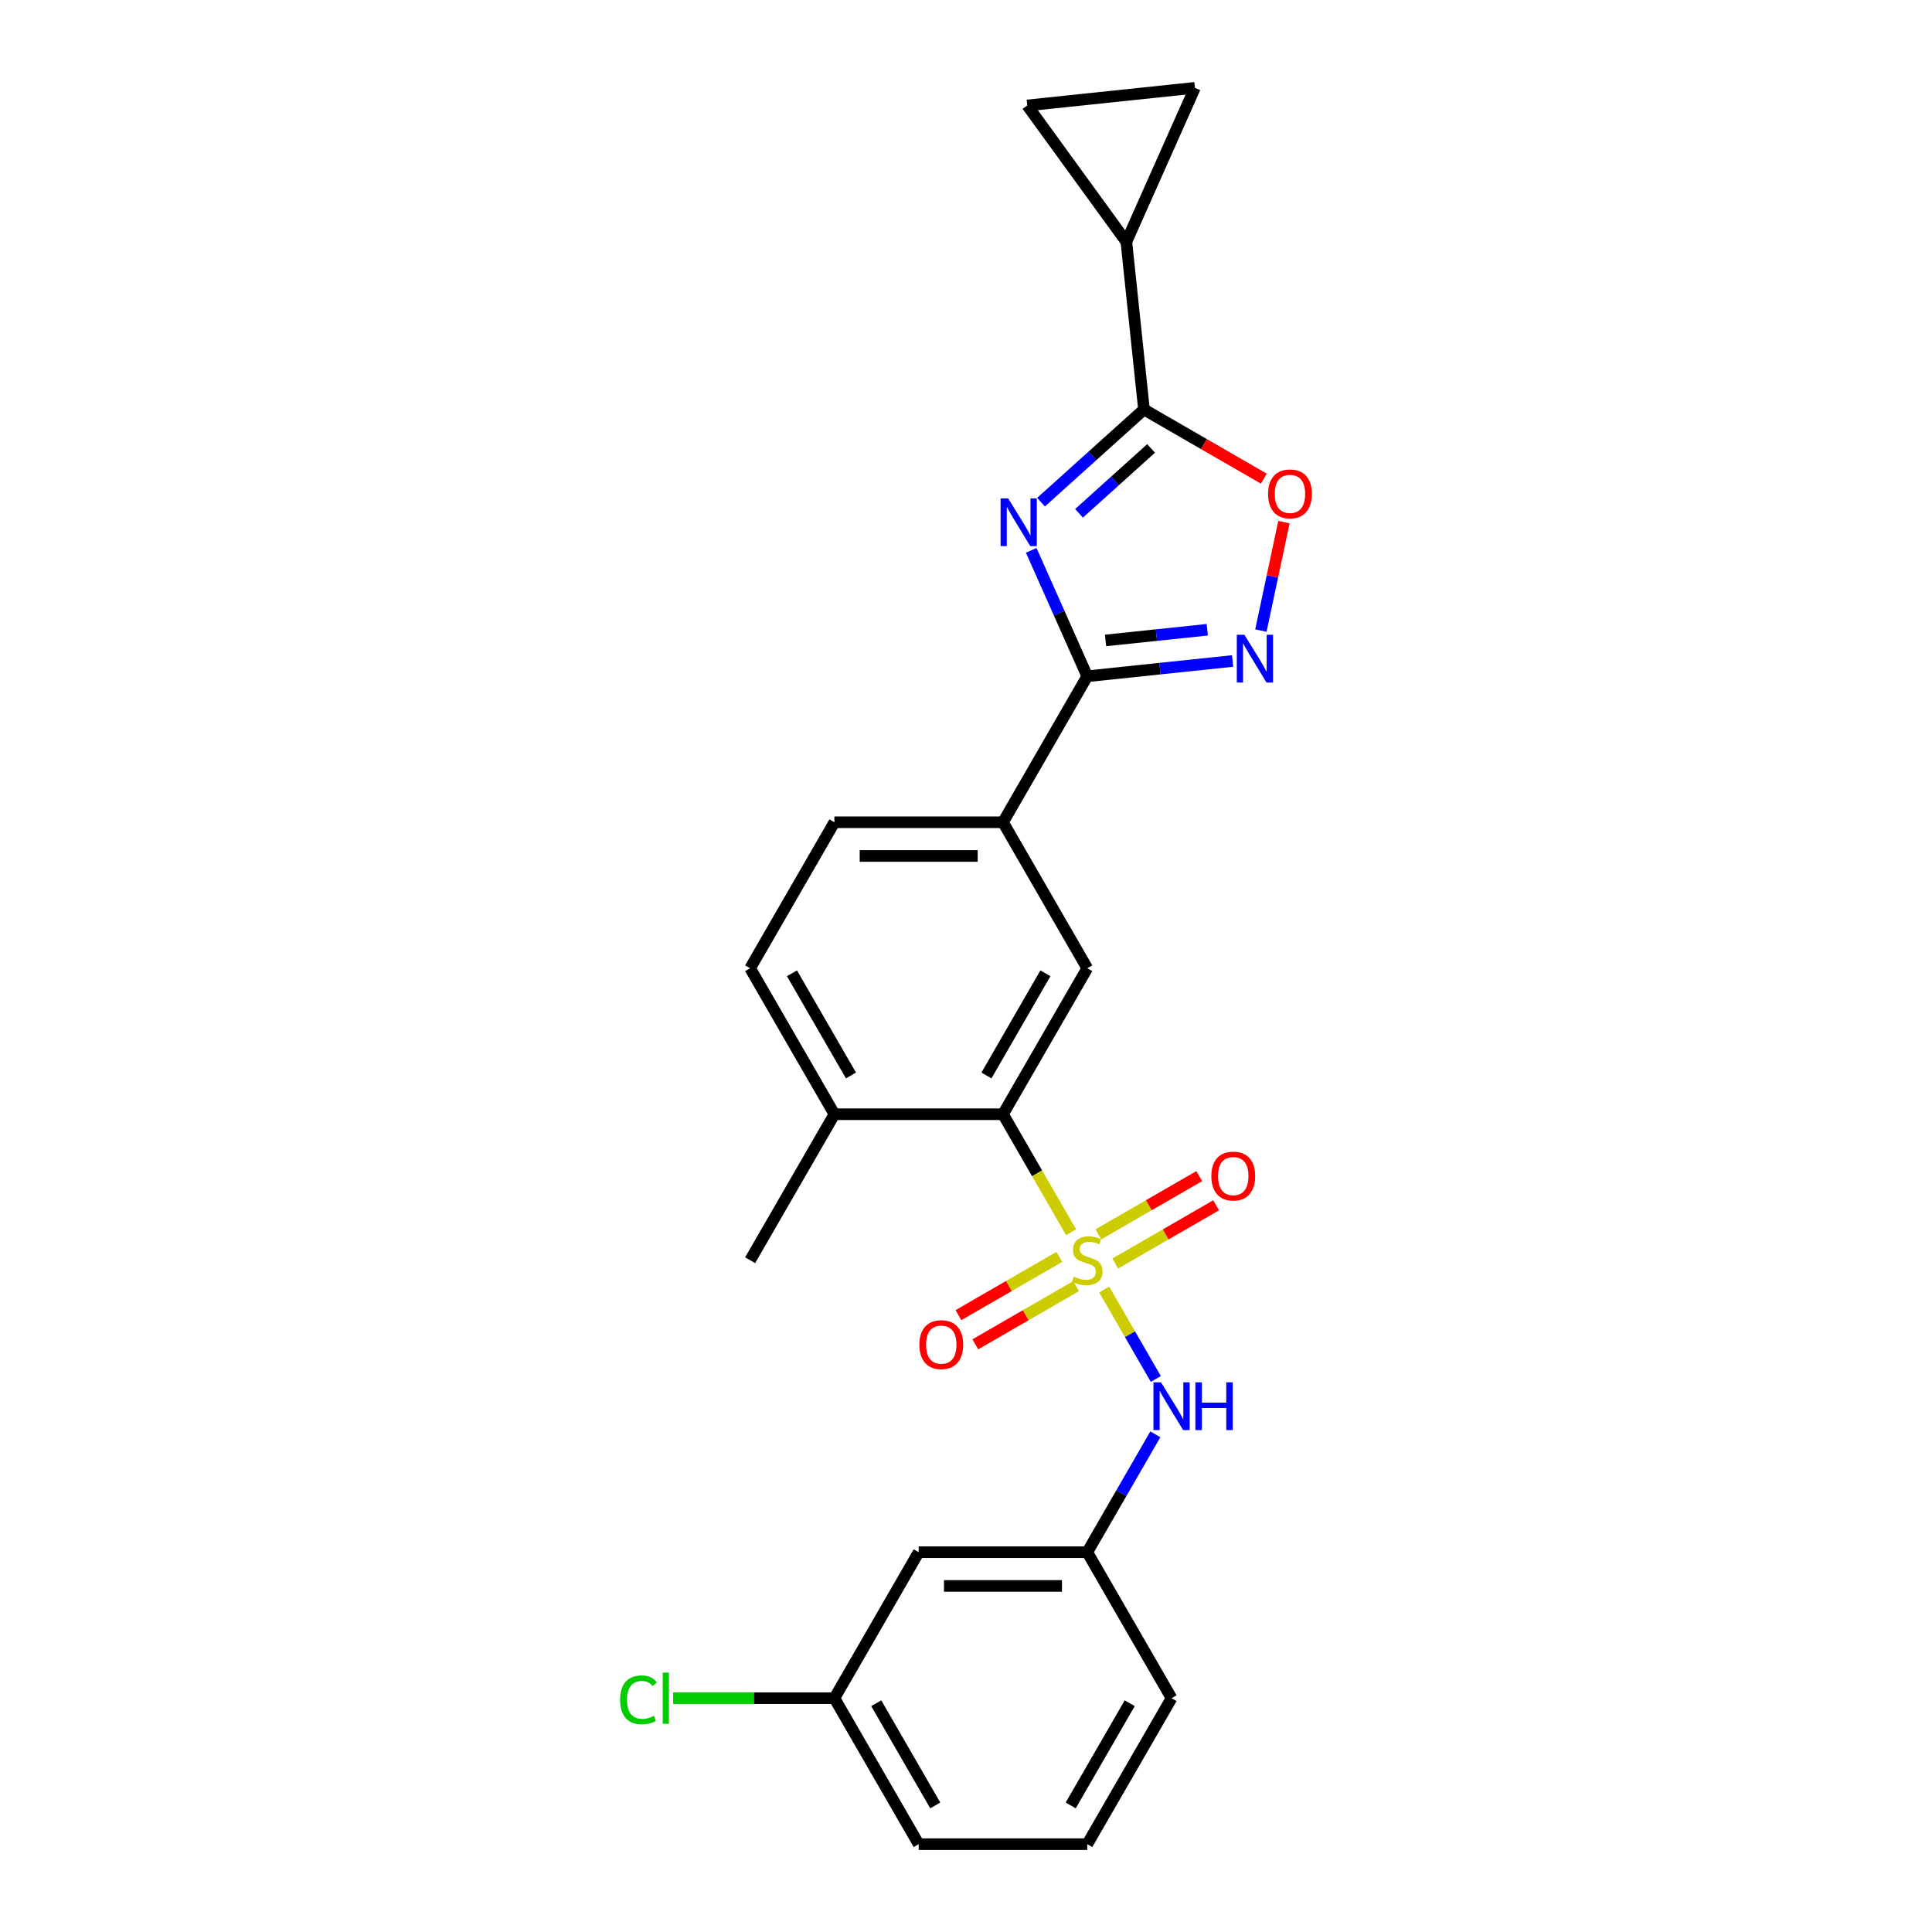 <?xml version='1.0' encoding='iso-8859-1'?>
<svg version='1.1' baseProfile='full'
              xmlns='http://www.w3.org/2000/svg'
                      xmlns:rdkit='http://www.rdkit.org/xml'
                      xmlns:xlink='http://www.w3.org/1999/xlink'
                  xml:space='preserve'
width='1000px' height='1000px' viewBox='0 0 1000 1000'>
<!-- END OF HEADER -->
<rect style='opacity:1.0;fill:#FFFFFF;stroke:none' width='1000' height='1000' x='0' y='0'> </rect>
<path class='bond-4' d='M 554.396,637.788 L 536.769,607.257' style='fill:none;fill-rule:evenodd;stroke:#CCCC00;stroke-width:6px;stroke-linecap:butt;stroke-linejoin:miter;stroke-opacity:1' />
<path class='bond-4' d='M 536.769,607.257 L 519.142,576.726' style='fill:none;fill-rule:evenodd;stroke:#000000;stroke-width:6px;stroke-linecap:butt;stroke-linejoin:miter;stroke-opacity:1' />
<path class='bond-6' d='M 571.524,667.455 L 584.89,690.605' style='fill:none;fill-rule:evenodd;stroke:#CCCC00;stroke-width:6px;stroke-linecap:butt;stroke-linejoin:miter;stroke-opacity:1' />
<path class='bond-6' d='M 584.89,690.605 L 598.256,713.755' style='fill:none;fill-rule:evenodd;stroke:#0000FF;stroke-width:6px;stroke-linecap:butt;stroke-linejoin:miter;stroke-opacity:1' />
<path class='bond-12' d='M 577.235,654.013 L 603.349,638.936' style='fill:none;fill-rule:evenodd;stroke:#CCCC00;stroke-width:6px;stroke-linecap:butt;stroke-linejoin:miter;stroke-opacity:1' />
<path class='bond-12' d='M 603.349,638.936 L 629.463,623.859' style='fill:none;fill-rule:evenodd;stroke:#FF0000;stroke-width:6px;stroke-linecap:butt;stroke-linejoin:miter;stroke-opacity:1' />
<path class='bond-12' d='M 568.51,638.9 L 594.624,623.823' style='fill:none;fill-rule:evenodd;stroke:#CCCC00;stroke-width:6px;stroke-linecap:butt;stroke-linejoin:miter;stroke-opacity:1' />
<path class='bond-12' d='M 594.624,623.823 L 620.737,608.747' style='fill:none;fill-rule:evenodd;stroke:#FF0000;stroke-width:6px;stroke-linecap:butt;stroke-linejoin:miter;stroke-opacity:1' />
<path class='bond-13' d='M 548.302,650.567 L 522.189,665.644' style='fill:none;fill-rule:evenodd;stroke:#CCCC00;stroke-width:6px;stroke-linecap:butt;stroke-linejoin:miter;stroke-opacity:1' />
<path class='bond-13' d='M 522.189,665.644 L 496.075,680.721' style='fill:none;fill-rule:evenodd;stroke:#FF0000;stroke-width:6px;stroke-linecap:butt;stroke-linejoin:miter;stroke-opacity:1' />
<path class='bond-13' d='M 557.028,665.68 L 530.914,680.757' style='fill:none;fill-rule:evenodd;stroke:#CCCC00;stroke-width:6px;stroke-linecap:butt;stroke-linejoin:miter;stroke-opacity:1' />
<path class='bond-13' d='M 530.914,680.757 L 504.8,695.833' style='fill:none;fill-rule:evenodd;stroke:#FF0000;stroke-width:6px;stroke-linecap:butt;stroke-linejoin:miter;stroke-opacity:1' />
<path class='bond-0' d='M 533.752,284.861 L 548.26,317.448' style='fill:none;fill-rule:evenodd;stroke:#0000FF;stroke-width:6px;stroke-linecap:butt;stroke-linejoin:miter;stroke-opacity:1' />
<path class='bond-0' d='M 548.26,317.448 L 562.769,350.035' style='fill:none;fill-rule:evenodd;stroke:#000000;stroke-width:6px;stroke-linecap:butt;stroke-linejoin:miter;stroke-opacity:1' />
<path class='bond-2' d='M 538.832,259.923 L 565.477,235.931' style='fill:none;fill-rule:evenodd;stroke:#0000FF;stroke-width:6px;stroke-linecap:butt;stroke-linejoin:miter;stroke-opacity:1' />
<path class='bond-2' d='M 565.477,235.931 L 592.122,211.94' style='fill:none;fill-rule:evenodd;stroke:#000000;stroke-width:6px;stroke-linecap:butt;stroke-linejoin:miter;stroke-opacity:1' />
<path class='bond-2' d='M 558.502,265.694 L 577.154,248.9' style='fill:none;fill-rule:evenodd;stroke:#0000FF;stroke-width:6px;stroke-linecap:butt;stroke-linejoin:miter;stroke-opacity:1' />
<path class='bond-2' d='M 577.154,248.9 L 595.805,232.106' style='fill:none;fill-rule:evenodd;stroke:#000000;stroke-width:6px;stroke-linecap:butt;stroke-linejoin:miter;stroke-opacity:1' />
<path class='bond-1' d='M 562.769,350.035 L 519.142,425.598' style='fill:none;fill-rule:evenodd;stroke:#000000;stroke-width:6px;stroke-linecap:butt;stroke-linejoin:miter;stroke-opacity:1' />
<path class='bond-3' d='M 562.769,350.035 L 600.38,346.081' style='fill:none;fill-rule:evenodd;stroke:#000000;stroke-width:6px;stroke-linecap:butt;stroke-linejoin:miter;stroke-opacity:1' />
<path class='bond-3' d='M 600.38,346.081 L 637.992,342.128' style='fill:none;fill-rule:evenodd;stroke:#0000FF;stroke-width:6px;stroke-linecap:butt;stroke-linejoin:miter;stroke-opacity:1' />
<path class='bond-3' d='M 572.228,331.494 L 598.556,328.726' style='fill:none;fill-rule:evenodd;stroke:#000000;stroke-width:6px;stroke-linecap:butt;stroke-linejoin:miter;stroke-opacity:1' />
<path class='bond-3' d='M 598.556,328.726 L 624.884,325.959' style='fill:none;fill-rule:evenodd;stroke:#0000FF;stroke-width:6px;stroke-linecap:butt;stroke-linejoin:miter;stroke-opacity:1' />
<path class='bond-7' d='M 592.122,211.94 L 583.001,125.165' style='fill:none;fill-rule:evenodd;stroke:#000000;stroke-width:6px;stroke-linecap:butt;stroke-linejoin:miter;stroke-opacity:1' />
<path class='bond-27' d='M 592.122,211.94 L 623.141,229.85' style='fill:none;fill-rule:evenodd;stroke:#000000;stroke-width:6px;stroke-linecap:butt;stroke-linejoin:miter;stroke-opacity:1' />
<path class='bond-27' d='M 623.141,229.85 L 654.161,247.759' style='fill:none;fill-rule:evenodd;stroke:#FF0000;stroke-width:6px;stroke-linecap:butt;stroke-linejoin:miter;stroke-opacity:1' />
<path class='bond-5' d='M 652.634,326.378 L 658.599,298.317' style='fill:none;fill-rule:evenodd;stroke:#0000FF;stroke-width:6px;stroke-linecap:butt;stroke-linejoin:miter;stroke-opacity:1' />
<path class='bond-5' d='M 658.599,298.317 L 664.563,270.256' style='fill:none;fill-rule:evenodd;stroke:#FF0000;stroke-width:6px;stroke-linecap:butt;stroke-linejoin:miter;stroke-opacity:1' />
<path class='bond-8' d='M 519.142,576.726 L 562.769,501.162' style='fill:none;fill-rule:evenodd;stroke:#000000;stroke-width:6px;stroke-linecap:butt;stroke-linejoin:miter;stroke-opacity:1' />
<path class='bond-8' d='M 510.573,556.666 L 541.112,503.772' style='fill:none;fill-rule:evenodd;stroke:#000000;stroke-width:6px;stroke-linecap:butt;stroke-linejoin:miter;stroke-opacity:1' />
<path class='bond-14' d='M 519.142,576.726 L 431.888,576.726' style='fill:none;fill-rule:evenodd;stroke:#000000;stroke-width:6px;stroke-linecap:butt;stroke-linejoin:miter;stroke-opacity:1' />
<path class='bond-15' d='M 598.003,742.39 L 580.386,772.904' style='fill:none;fill-rule:evenodd;stroke:#0000FF;stroke-width:6px;stroke-linecap:butt;stroke-linejoin:miter;stroke-opacity:1' />
<path class='bond-15' d='M 580.386,772.904 L 562.769,803.418' style='fill:none;fill-rule:evenodd;stroke:#000000;stroke-width:6px;stroke-linecap:butt;stroke-linejoin:miter;stroke-opacity:1' />
<path class='bond-10' d='M 583.001,125.165 L 531.715,54.575' style='fill:none;fill-rule:evenodd;stroke:#000000;stroke-width:6px;stroke-linecap:butt;stroke-linejoin:miter;stroke-opacity:1' />
<path class='bond-11' d='M 583.001,125.165 L 618.49,45.455' style='fill:none;fill-rule:evenodd;stroke:#000000;stroke-width:6px;stroke-linecap:butt;stroke-linejoin:miter;stroke-opacity:1' />
<path class='bond-9' d='M 562.769,501.162 L 519.142,425.598' style='fill:none;fill-rule:evenodd;stroke:#000000;stroke-width:6px;stroke-linecap:butt;stroke-linejoin:miter;stroke-opacity:1' />
<path class='bond-25' d='M 519.142,425.598 L 431.888,425.598' style='fill:none;fill-rule:evenodd;stroke:#000000;stroke-width:6px;stroke-linecap:butt;stroke-linejoin:miter;stroke-opacity:1' />
<path class='bond-25' d='M 506.054,443.049 L 444.976,443.049' style='fill:none;fill-rule:evenodd;stroke:#000000;stroke-width:6px;stroke-linecap:butt;stroke-linejoin:miter;stroke-opacity:1' />
<path class='bond-28' d='M 531.715,54.575 L 618.49,45.455' style='fill:none;fill-rule:evenodd;stroke:#000000;stroke-width:6px;stroke-linecap:butt;stroke-linejoin:miter;stroke-opacity:1' />
<path class='bond-18' d='M 431.888,576.726 L 388.262,501.162' style='fill:none;fill-rule:evenodd;stroke:#000000;stroke-width:6px;stroke-linecap:butt;stroke-linejoin:miter;stroke-opacity:1' />
<path class='bond-18' d='M 440.457,556.666 L 409.918,503.772' style='fill:none;fill-rule:evenodd;stroke:#000000;stroke-width:6px;stroke-linecap:butt;stroke-linejoin:miter;stroke-opacity:1' />
<path class='bond-23' d='M 431.888,576.726 L 388.262,652.29' style='fill:none;fill-rule:evenodd;stroke:#000000;stroke-width:6px;stroke-linecap:butt;stroke-linejoin:miter;stroke-opacity:1' />
<path class='bond-16' d='M 562.769,803.418 L 475.515,803.418' style='fill:none;fill-rule:evenodd;stroke:#000000;stroke-width:6px;stroke-linecap:butt;stroke-linejoin:miter;stroke-opacity:1' />
<path class='bond-16' d='M 549.681,820.868 L 488.603,820.868' style='fill:none;fill-rule:evenodd;stroke:#000000;stroke-width:6px;stroke-linecap:butt;stroke-linejoin:miter;stroke-opacity:1' />
<path class='bond-22' d='M 562.769,803.418 L 606.396,878.982' style='fill:none;fill-rule:evenodd;stroke:#000000;stroke-width:6px;stroke-linecap:butt;stroke-linejoin:miter;stroke-opacity:1' />
<path class='bond-19' d='M 475.515,803.418 L 431.888,878.982' style='fill:none;fill-rule:evenodd;stroke:#000000;stroke-width:6px;stroke-linecap:butt;stroke-linejoin:miter;stroke-opacity:1' />
<path class='bond-17' d='M 431.888,425.598 L 388.262,501.162' style='fill:none;fill-rule:evenodd;stroke:#000000;stroke-width:6px;stroke-linecap:butt;stroke-linejoin:miter;stroke-opacity:1' />
<path class='bond-20' d='M 431.888,878.982 L 390.155,878.982' style='fill:none;fill-rule:evenodd;stroke:#000000;stroke-width:6px;stroke-linecap:butt;stroke-linejoin:miter;stroke-opacity:1' />
<path class='bond-20' d='M 390.155,878.982 L 348.422,878.982' style='fill:none;fill-rule:evenodd;stroke:#00CC00;stroke-width:6px;stroke-linecap:butt;stroke-linejoin:miter;stroke-opacity:1' />
<path class='bond-26' d='M 431.888,878.982 L 475.515,954.545' style='fill:none;fill-rule:evenodd;stroke:#000000;stroke-width:6px;stroke-linecap:butt;stroke-linejoin:miter;stroke-opacity:1' />
<path class='bond-26' d='M 453.545,881.591 L 484.084,934.486' style='fill:none;fill-rule:evenodd;stroke:#000000;stroke-width:6px;stroke-linecap:butt;stroke-linejoin:miter;stroke-opacity:1' />
<path class='bond-21' d='M 562.769,954.545 L 606.396,878.982' style='fill:none;fill-rule:evenodd;stroke:#000000;stroke-width:6px;stroke-linecap:butt;stroke-linejoin:miter;stroke-opacity:1' />
<path class='bond-21' d='M 554.2,934.486 L 584.739,881.591' style='fill:none;fill-rule:evenodd;stroke:#000000;stroke-width:6px;stroke-linecap:butt;stroke-linejoin:miter;stroke-opacity:1' />
<path class='bond-24' d='M 562.769,954.545 L 475.515,954.545' style='fill:none;fill-rule:evenodd;stroke:#000000;stroke-width:6px;stroke-linecap:butt;stroke-linejoin:miter;stroke-opacity:1' />
<path  class='atom-0' d='M 555.789 660.771
Q 556.068 660.876, 557.219 661.364
Q 558.371 661.853, 559.628 662.167
Q 560.919 662.446, 562.175 662.446
Q 564.514 662.446, 565.875 661.329
Q 567.236 660.178, 567.236 658.188
Q 567.236 656.827, 566.538 655.99
Q 565.875 655.152, 564.828 654.698
Q 563.781 654.244, 562.036 653.721
Q 559.837 653.058, 558.511 652.43
Q 557.219 651.801, 556.277 650.475
Q 555.37 649.149, 555.37 646.915
Q 555.37 643.809, 557.464 641.889
Q 559.593 639.97, 563.781 639.97
Q 566.643 639.97, 569.889 641.331
L 569.086 644.018
Q 566.119 642.797, 563.886 642.797
Q 561.477 642.797, 560.151 643.809
Q 558.825 644.786, 558.86 646.496
Q 558.86 647.823, 559.523 648.625
Q 560.221 649.428, 561.198 649.882
Q 562.21 650.336, 563.886 650.859
Q 566.119 651.557, 567.446 652.255
Q 568.772 652.953, 569.714 654.384
Q 570.691 655.78, 570.691 658.188
Q 570.691 661.609, 568.388 663.458
Q 566.119 665.273, 562.315 665.273
Q 560.116 665.273, 558.441 664.785
Q 556.801 664.331, 554.846 663.528
L 555.789 660.771
' fill='#CCCC00'/>
<path  class='atom-1' d='M 521.817 257.969
L 529.915 271.057
Q 530.717 272.349, 532.009 274.687
Q 533.3 277.025, 533.37 277.165
L 533.37 257.969
L 536.651 257.969
L 536.651 282.68
L 533.265 282.68
L 524.575 268.37
Q 523.563 266.695, 522.481 264.775
Q 521.434 262.856, 521.119 262.262
L 521.119 282.68
L 517.909 282.68
L 517.909 257.969
L 521.817 257.969
' fill='#0000FF'/>
<path  class='atom-4' d='M 644.082 328.559
L 652.18 341.647
Q 652.982 342.938, 654.274 345.277
Q 655.565 347.615, 655.635 347.755
L 655.635 328.559
L 658.915 328.559
L 658.915 353.269
L 655.53 353.269
L 646.84 338.96
Q 645.827 337.284, 644.745 335.365
Q 643.698 333.445, 643.384 332.852
L 643.384 353.269
L 640.173 353.269
L 640.173 328.559
L 644.082 328.559
' fill='#0000FF'/>
<path  class='atom-6' d='M 656.343 255.637
Q 656.343 249.704, 659.274 246.388
Q 662.206 243.072, 667.685 243.072
Q 673.165 243.072, 676.097 246.388
Q 679.028 249.704, 679.028 255.637
Q 679.028 261.64, 676.062 265.06
Q 673.095 268.446, 667.685 268.446
Q 662.241 268.446, 659.274 265.06
Q 656.343 261.675, 656.343 255.637
M 667.685 265.654
Q 671.455 265.654, 673.479 263.141
Q 675.538 260.593, 675.538 255.637
Q 675.538 250.786, 673.479 248.343
Q 671.455 245.865, 667.685 245.865
Q 663.916 245.865, 661.857 248.308
Q 659.833 250.751, 659.833 255.637
Q 659.833 260.628, 661.857 263.141
Q 663.916 265.654, 667.685 265.654
' fill='#FF0000'/>
<path  class='atom-7' d='M 600.934 715.499
L 609.031 728.587
Q 609.833 729.878, 611.125 732.217
Q 612.416 734.555, 612.486 734.695
L 612.486 715.499
L 615.767 715.499
L 615.767 740.209
L 612.381 740.209
L 603.691 725.899
Q 602.679 724.224, 601.597 722.305
Q 600.55 720.385, 600.236 719.792
L 600.236 740.209
L 597.025 740.209
L 597.025 715.499
L 600.934 715.499
' fill='#0000FF'/>
<path  class='atom-7' d='M 618.733 715.499
L 622.084 715.499
L 622.084 726.004
L 634.718 726.004
L 634.718 715.499
L 638.069 715.499
L 638.069 740.209
L 634.718 740.209
L 634.718 728.796
L 622.084 728.796
L 622.084 740.209
L 618.733 740.209
L 618.733 715.499
' fill='#0000FF'/>
<path  class='atom-13' d='M 626.99 608.733
Q 626.99 602.8, 629.921 599.484
Q 632.853 596.168, 638.333 596.168
Q 643.812 596.168, 646.744 599.484
Q 649.676 602.8, 649.676 608.733
Q 649.676 614.736, 646.709 618.156
Q 643.742 621.542, 638.333 621.542
Q 632.888 621.542, 629.921 618.156
Q 626.99 614.771, 626.99 608.733
M 638.333 618.75
Q 642.102 618.75, 644.126 616.237
Q 646.185 613.689, 646.185 608.733
Q 646.185 603.882, 644.126 601.439
Q 642.102 598.961, 638.333 598.961
Q 634.563 598.961, 632.504 601.404
Q 630.48 603.847, 630.48 608.733
Q 630.48 613.724, 632.504 616.237
Q 634.563 618.75, 638.333 618.75
' fill='#FF0000'/>
<path  class='atom-14' d='M 475.862 695.987
Q 475.862 690.053, 478.794 686.738
Q 481.725 683.422, 487.205 683.422
Q 492.684 683.422, 495.616 686.738
Q 498.548 690.053, 498.548 695.987
Q 498.548 701.99, 495.581 705.41
Q 492.615 708.795, 487.205 708.795
Q 481.76 708.795, 478.794 705.41
Q 475.862 702.025, 475.862 695.987
M 487.205 706.003
Q 490.974 706.003, 492.999 703.49
Q 495.058 700.943, 495.058 695.987
Q 495.058 691.135, 492.999 688.692
Q 490.974 686.214, 487.205 686.214
Q 483.436 686.214, 481.376 688.657
Q 479.352 691.1, 479.352 695.987
Q 479.352 700.978, 481.376 703.49
Q 483.436 706.003, 487.205 706.003
' fill='#FF0000'/>
<path  class='atom-21' d='M 320.972 879.837
Q 320.972 873.694, 323.833 870.483
Q 326.73 867.237, 332.21 867.237
Q 337.305 867.237, 340.028 870.832
L 337.724 872.717
Q 335.735 870.099, 332.21 870.099
Q 328.475 870.099, 326.486 872.612
Q 324.531 875.09, 324.531 879.837
Q 324.531 884.723, 326.556 887.236
Q 328.615 889.749, 332.594 889.749
Q 335.316 889.749, 338.492 888.108
L 339.469 890.726
Q 338.178 891.564, 336.223 892.052
Q 334.269 892.541, 332.105 892.541
Q 326.73 892.541, 323.833 889.26
Q 320.972 885.979, 320.972 879.837
' fill='#00CC00'/>
<path  class='atom-21' d='M 343.029 865.736
L 346.24 865.736
L 346.24 892.227
L 343.029 892.227
L 343.029 865.736
' fill='#00CC00'/>
</svg>
